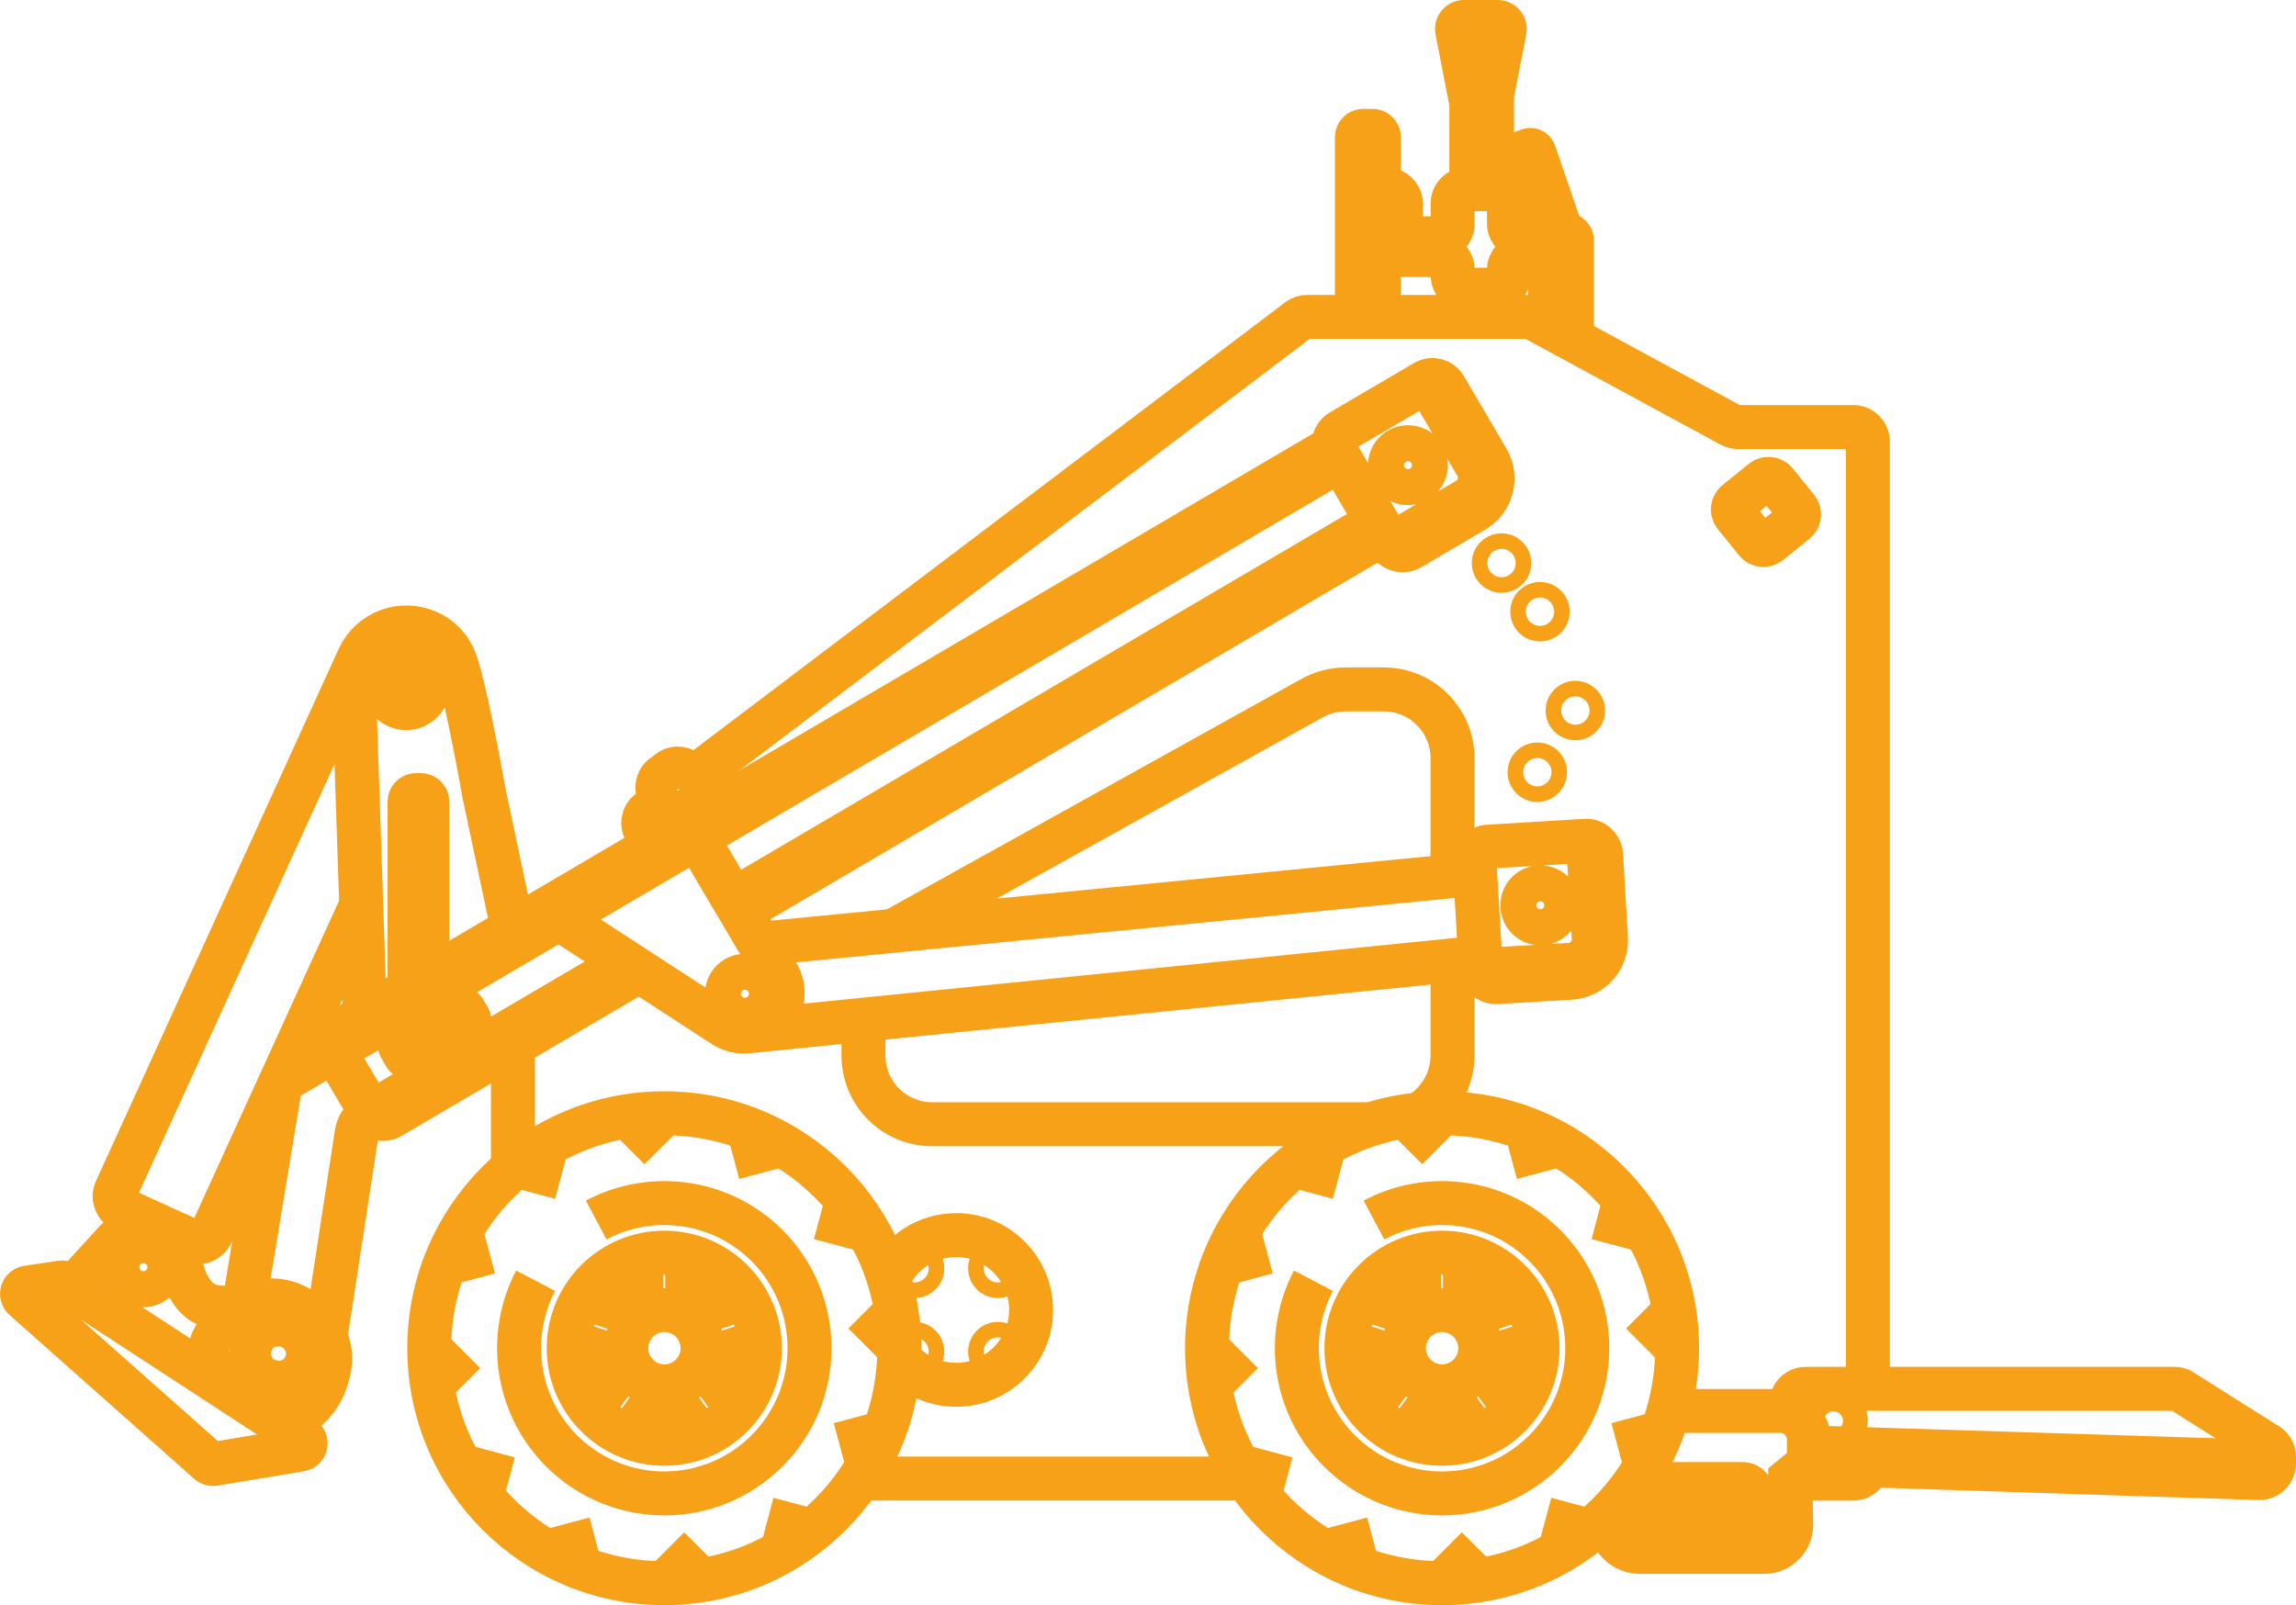 <?xml version="1.0" encoding="utf-8"?>
<!-- Generator: Adobe Illustrator 16.0.0, SVG Export Plug-In . SVG Version: 6.00 Build 0)  -->
<!DOCTYPE svg PUBLIC "-//W3C//DTD SVG 1.1//EN" "http://www.w3.org/Graphics/SVG/1.1/DTD/svg11.dtd">
<svg version="1.1" id="Vrstva_1" xmlns="http://www.w3.org/2000/svg" xmlns:xlink="http://www.w3.org/1999/xlink" x="0px" y="0px"
	 width="52.219px" height="36.516px" viewBox="480.542 335.259 52.219 36.516"
	 enable-background="new 480.542 335.259 52.219 36.516" xml:space="preserve">
<g>
	<path fill="none" stroke="#F6A117" stroke-miterlimit="10" d="M488.122,359.172l22.91-13.456 M497.223,355.727l14.675-8.619
		 M488.949,360.585l5.844-3.432 M497.381,355.993l14.658-8.611 M512.999,343.924l1.123,1.913c0.162,0.274,0.068,0.627-0.206,0.789
		l-1.746,1.026 M512.141,347.604l-1.221-2.078c-0.094-0.157-0.039-0.359,0.118-0.452l1.915-1.124c0.157-0.094,0.36-0.04,0.452,0.119
		l0.965,1.643c0.24,0.405,0.104,0.929-0.303,1.166l-1.449,0.851c-0.167,0.098-0.38,0.041-0.479-0.125L512.141,347.604z
		 M496.387,354.315l1.831,3.092c0.08,0.132,0.126,0.285,0.126,0.451c0,0.48-0.391,0.869-0.871,0.869
		c-0.171,0-0.327-0.047-0.461-0.131l-1.93-1.254l-1.825-1.186 M497.892,357.866c0,0.227-0.183,0.409-0.408,0.409
		s-0.409-0.183-0.409-0.409c0-0.226,0.184-0.409,0.409-0.409S497.892,357.64,497.892,357.866L497.892,357.866z M516.658,354.383
		l0.131,2.214c0.02,0.318-0.225,0.591-0.54,0.611l-2.023,0.119 M514.22,357.271l-0.143-2.403c-0.01-0.182,0.13-0.339,0.313-0.349
		l2.214-0.133c0.184-0.01,0.341,0.13,0.351,0.313l0.113,1.899c0.027,0.473-0.332,0.875-0.802,0.903l-1.677,0.099
		C514.397,357.613,514.232,357.466,514.22,357.271L514.22,357.271z M497.818,356.731l16.26-1.591 M497.493,358.727l16.713-1.686
		 M515.983,355.854c0,0.226-0.184,0.409-0.41,0.409s-0.408-0.184-0.408-0.409c0-0.228,0.182-0.41,0.408-0.41
		S515.983,355.627,515.983,355.854L515.983,355.854z M512.972,345.842c0,0.225-0.183,0.408-0.408,0.408
		c-0.227,0-0.409-0.184-0.409-0.408c0-0.227,0.183-0.41,0.409-0.41C512.79,345.431,512.972,345.615,512.972,345.842L512.972,345.842
		z M492.208,361.825v-2.766 M508.891,368.894h-8.774 M523.023,368.548v0.015c0,0.182-0.148,0.332-0.332,0.332h-1.432
		 M500.753,364.327c0.273-0.573,0.859-0.971,1.538-0.971c0.938,0,1.702,0.765,1.702,1.703s-0.764,1.702-1.702,1.702
		c-0.521,0-0.984-0.232-1.297-0.599 M501.519,364.111c0,0.098-0.079,0.178-0.177,0.178s-0.177-0.08-0.177-0.178
		s0.079-0.177,0.177-0.177S501.519,364.013,501.519,364.111L501.519,364.111z M503.413,364.111c0,0.098-0.079,0.178-0.177,0.178
		s-0.176-0.08-0.176-0.178s0.078-0.177,0.176-0.177S503.413,364.013,503.413,364.111L503.413,364.111z M501.519,366.005
		c0,0.098-0.079,0.177-0.177,0.177s-0.177-0.079-0.177-0.177s0.079-0.176,0.177-0.176S501.519,365.907,501.519,366.005
		L501.519,366.005z M503.413,366.005c0,0.098-0.079,0.177-0.177,0.177s-0.176-0.079-0.176-0.177s0.078-0.176,0.176-0.176
		S503.413,365.907,503.413,366.005L503.413,366.005z M500.18,358.457v0.814c0,0.863,0.7,1.563,1.564,1.563h9.977 M513.577,355.191
		v-2.686c0-0.863-0.7-1.563-1.564-1.563h-0.864c-0.265,0-0.527,0.067-0.761,0.196l-9.398,5.226
		c-0.038,0.022-0.075,0.043-0.111,0.069 M512.818,360.611c0.454-0.274,0.759-0.771,0.759-1.343v-2.164 M515.683,352.825
		c0,0.098-0.079,0.178-0.177,0.178s-0.177-0.08-0.177-0.178s0.079-0.176,0.177-0.176S515.683,352.727,515.683,352.825
		L515.683,352.825z M516.548,351.422c0,0.098-0.08,0.177-0.178,0.177s-0.176-0.079-0.176-0.177c0-0.096,0.078-0.176,0.176-0.176
		S516.548,351.326,516.548,351.422L516.548,351.422z M515.743,349.174c0,0.098-0.078,0.177-0.176,0.177s-0.177-0.079-0.177-0.177
		s0.079-0.176,0.177-0.176S515.743,349.076,515.743,349.174L515.743,349.174z M514.869,348.068c0,0.098-0.079,0.177-0.176,0.177
		c-0.098,0-0.178-0.079-0.178-0.177s0.08-0.177,0.178-0.177C514.79,347.891,514.869,347.97,514.869,348.068L514.869,348.068z
		 M521.02,346.815c0,0.098-0.08,0.176-0.178,0.176c-0.099,0-0.176-0.078-0.176-0.176s0.077-0.177,0.176-0.177
		C520.939,346.638,521.02,346.718,521.02,346.815L521.02,346.815z"/>
	<path fill="none" stroke="#F6A117" stroke-miterlimit="10" d="M520.033,346.682l0.596-0.482c0.092-0.074,0.226-0.061,0.301,0.032
		l0.481,0.596c0.074,0.092,0.061,0.225-0.032,0.299l-0.596,0.482c-0.092,0.074-0.226,0.061-0.3-0.031l-0.482-0.596
		C519.927,346.889,519.941,346.756,520.033,346.682L520.033,346.682z"/>
	<path fill="none" stroke="#F6A117" stroke-miterlimit="10" d="M510.865,345.431l-22.608,13.278
		c-0.156,0.091-0.208,0.294-0.115,0.451l0.825,1.391c0.092,0.158,0.294,0.21,0.454,0.118l5.666-3.328 M518.492,367.356h2.538
		c0.36,0,0.653,0.293,0.653,0.653v0.538l-0.422,0.349l0.019,1.052c0,0.337-0.275,0.614-0.613,0.614h-2.838
		c-0.201,0-0.389-0.095-0.513-0.249l-0.227-0.286c-0.045-0.056-0.08-0.121-0.104-0.188 M518.328,369.019h1.85
		c0.117,0,0.211,0.094,0.211,0.21v0.518c0,0.116-0.094,0.211-0.211,0.211h-1.85c-0.119,0-0.213-0.095-0.213-0.211v-0.518
		C518.115,369.114,518.209,369.019,518.328,369.019L518.328,369.019z M521.28,367.405v-0.218c0-0.185,0.148-0.334,0.334-0.334h8.38
		c0.049,0,0.096,0.011,0.141,0.03l1.93,1.218c0.119,0.053,0.196,0.172,0.196,0.304v0.144c0,0.186-0.147,0.334-0.333,0.334
		l-10.242-0.334 M521.68,368.185l10.565,0.334 M522.523,367.582c0,0.155-0.127,0.282-0.282,0.282c-0.156,0-0.282-0.127-0.282-0.282
		c0-0.156,0.126-0.281,0.282-0.281C522.396,367.301,522.523,367.426,522.523,367.582L522.523,367.582z"/>
	<path fill="none" stroke="#F6A117" stroke-miterlimit="10" d="M489.689,358.956l1.282-0.741c0.046-0.026,0.105-0.011,0.133,0.036
		l0.105,0.183c0.026,0.046,0.011,0.105-0.037,0.133l-1.28,0.739c-0.047,0.026-0.105,0.012-0.133-0.035l-0.106-0.182
		C489.627,359.041,489.642,358.981,489.689,358.956L489.689,358.956z"/>
	<g>
		<path fill="none" stroke="#F6A117" stroke-miterlimit="10" d="M495.452,354.482l-0.222-0.316
			c-0.102-0.145-0.068-0.343,0.071-0.449l14.772-11.182c0.058-0.044,0.127-0.067,0.201-0.067h5.011c0.055,0,0.108,0.013,0.157,0.042
			l4.467,2.423c0.05,0.026,0.104,0.04,0.16,0.04h2.623c0.184,0,0.332,0.148,0.332,0.332v21.551 M495.628,353.466l-0.071-0.096
			c-0.108-0.144-0.078-0.352,0.066-0.459l0.14-0.104c0.145-0.107,0.351-0.077,0.458,0.067l0.072,0.095 M490.278,350.871
			c0,0.274-0.222,0.497-0.497,0.497s-0.498-0.223-0.498-0.497s0.223-0.498,0.498-0.498S490.278,350.596,490.278,350.871
			L490.278,350.871z M488.779,355.802l-3.431,7.521c-0.077,0.167-0.275,0.241-0.442,0.166l-1.561-0.711
			c-0.169-0.077-0.243-0.275-0.166-0.443l5.52-12.105c0.273-0.599,0.979-0.863,1.579-0.591c0.395,0.179,0.565,0.496,0.642,0.728
			c0.238,0.719,0.636,2.964,0.636,2.964l0.648,3.058 M488.842,358.366l-0.264-7.881 M489.857,357.771v-4.275
			c0-0.082,0.066-0.149,0.148-0.149h0.106c0.081,0,0.148,0.067,0.148,0.149v4.035 M487.943,365.677l0.709-4.625
			c0.029-0.199,0.148-0.37,0.32-0.473 M488.122,359.17l-1.06,0.623c-0.086,0.049-0.145,0.136-0.16,0.234l-0.812,4.922
			 M487.376,368.234l-1.967,0.328c-0.042,0.007-0.086-0.007-0.118-0.035l-4.201-3.729c-0.09-0.08-0.045-0.229,0.074-0.248
			l0.772-0.116c0.035-0.005,0.068,0.002,0.1,0.021l5.394,3.52C487.538,368.045,487.504,368.213,487.376,368.234L487.376,368.234z
			 M484.213,364.085c0,0.228-0.183,0.41-0.408,0.41c-0.227,0-0.409-0.183-0.409-0.41c0-0.225,0.183-0.408,0.409-0.408
			C484.03,363.677,484.213,363.86,484.213,364.085L484.213,364.085z M482.199,364.563l0.951-1.045
			c0.101-0.113,0.236-0.203,0.394-0.251c0.459-0.141,0.945,0.115,1.086,0.577c0.021,0.066,0.023,0.135,0.036,0.202
			c0.061,0.321,0.148,0.465,0.229,0.586c0.425,0.646,1.181,0.274,1.709,0.216c0.811-0.091,1.558,0.727,1.435,1.484
			c-0.108,0.67-0.514,1.161-1.153,1.292 M486.636,366.666l-1.007-0.342c-0.166-0.054-0.287-0.211-0.287-0.396
			c0-0.225,0.174-0.405,0.396-0.416h-0.02l1.114-0.12l-0.043,0.005c0.03-0.005,0.062-0.008,0.094-0.008
			c0.367,0,0.664,0.298,0.664,0.663c0,0.367-0.297,0.665-0.664,0.665c-0.086,0-0.17-0.019-0.246-0.048L486.636,366.666z
			 M487.208,366.05c0,0.174-0.14,0.313-0.312,0.313c-0.173,0-0.313-0.14-0.313-0.313c0-0.171,0.141-0.312,0.313-0.312
			S487.208,365.879,487.208,366.05L487.208,366.05z M485.952,365.929c0,0.067-0.054,0.12-0.121,0.12
			c-0.066,0-0.119-0.053-0.119-0.12s0.053-0.121,0.119-0.121C485.898,365.808,485.952,365.862,485.952,365.929L485.952,365.929z
			 M511.403,342.466v-4.088c0-0.076,0.064-0.142,0.142-0.142h0.214c0.078,0,0.143,0.065,0.143,0.142v4.088 M511.403,339.32h0.5
			 M514.471,337.471h-0.492l-0.297-1.521c-0.02-0.099,0.056-0.192,0.157-0.192h0.767c0.102,0,0.177,0.094,0.158,0.192l-0.298,1.521
			H514.471z M513.768,336.394h0.913 M514.005,337.471h0.471v2.088h-0.471V337.471z"/>
	</g>
	<path fill="none" stroke="#F6A117" stroke-miterlimit="10" d="M515.026,338.777l0.293-0.102c0.05-0.016,0.101,0.01,0.118,0.058
		l0.58,1.691c0.017,0.049-0.01,0.102-0.058,0.118l-0.295,0.101c-0.047,0.016-0.101-0.009-0.117-0.059l-0.58-1.69
		C514.952,338.845,514.978,338.794,515.026,338.777L515.026,338.777z"/>
	<line fill="none" stroke="#F6A117" stroke-miterlimit="10" x1="515.425" y1="340.219" x2="515.869" y2="340.051"/>
	<path fill="none" stroke="#F6A117" stroke-miterlimit="10" d="M511.903,339.568h0.173c0.18,0,0.327,0.146,0.327,0.327v0.459
		c0,0.181,0.146,0.326,0.326,0.326h0.524c0.181,0,0.327-0.146,0.327-0.326v-0.468c0-0.181,0.146-0.327,0.328-0.327h0.626
		c0.182,0,0.327,0.146,0.327,0.327v0.459c0,0.181,0.147,0.328,0.328,0.328h0.523h-0.018c0.054,0,0.098,0.042,0.098,0.096v0.203
		c0,0.054-0.044,0.097-0.098,0.097h0.018h-0.523c-0.181,0-0.328,0.146-0.328,0.327v0.125c0,0.181-0.146,0.328-0.327,0.328h-0.626
		c-0.183,0-0.328-0.147-0.328-0.328v-0.134c0-0.181-0.146-0.327-0.327-0.327H511.9"/>
	<path fill="none" stroke="#F6A117" stroke-miterlimit="10" d="M515.796,342.707v-1.975c0-0.077,0.064-0.142,0.142-0.142h0.213
		c0.078,0,0.143,0.064,0.143,0.142v2.233"/>
	<line fill="none" stroke="#F6A117" stroke-miterlimit="10" x1="515.796" y1="341.675" x2="516.295" y2="341.675"/>
	<path fill="none" stroke="#F6A117" stroke-miterlimit="10" d="M490.305,365.929c0-2.952,2.394-5.345,5.346-5.345
		c2.951,0,5.344,2.393,5.344,5.345c0,2.951-2.393,5.345-5.344,5.345C492.699,371.274,490.305,368.881,490.305,365.929
		L490.305,365.929z"/>
	<path fill="none" stroke="#F6A117" stroke-miterlimit="10" d="M490.305,365.929"/>
	<path fill="none" stroke="#F6A117" stroke-miterlimit="10" d="M494.101,363.012c1.248-0.663,2.834-0.469,3.885,0.581
		c1.29,1.291,1.29,3.381,0,4.671c-1.29,1.291-3.381,1.291-4.671,0c-1.047-1.046-1.244-2.624-0.591-3.87"/>
	<path fill="none" stroke="#F6A117" stroke-miterlimit="10" d="M496.521,365.929c0,0.48-0.39,0.868-0.867,0.868
		c-0.48,0-0.869-0.391-0.869-0.868s0.389-0.868,0.869-0.868C496.132,365.061,496.521,365.452,496.521,365.929L496.521,365.929z"/>
	<path fill="none" stroke="#F6A117" stroke-miterlimit="10" d="M496.521,365.929"/>
	<line fill="none" stroke="#F6A117" stroke-miterlimit="10" x1="496.172" y1="365.111" x2="496.172" y2="363.834"/>
	<line fill="none" stroke="#F6A117" stroke-miterlimit="10" x1="495.13" y1="365.111" x2="495.13" y2="363.834"/>
	<line fill="none" stroke="#F6A117" stroke-miterlimit="10" x1="495.033" y1="365.18" x2="493.817" y2="364.785"/>
	<line fill="none" stroke="#F6A117" stroke-miterlimit="10" x1="494.712" y1="366.173" x2="493.497" y2="365.779"/>
	<line fill="none" stroke="#F6A117" stroke-miterlimit="10" x1="494.748" y1="366.287" x2="493.998" y2="367.319"/>
	<line fill="none" stroke="#F6A117" stroke-miterlimit="10" x1="495.591" y1="366.899" x2="494.841" y2="367.93"/>
	<line fill="none" stroke="#F6A117" stroke-miterlimit="10" x1="495.71" y1="366.899" x2="496.462" y2="367.93"/>
	<line fill="none" stroke="#F6A117" stroke-miterlimit="10" x1="496.555" y1="366.287" x2="497.305" y2="367.319"/>
	<line fill="none" stroke="#F6A117" stroke-miterlimit="10" x1="496.593" y1="366.173" x2="497.807" y2="365.779"/>
	<line fill="none" stroke="#F6A117" stroke-miterlimit="10" x1="496.271" y1="365.18" x2="497.486" y2="364.785"/>
	<path fill="none" stroke="#F6A117" stroke-miterlimit="10" d="M497.824,365.929c0,1.2-0.974,2.174-2.173,2.174
		c-1.2,0-2.175-0.974-2.175-2.174c0-1.199,0.975-2.174,2.175-2.174C496.85,363.756,497.824,364.73,497.824,365.929L497.824,365.929z
		"/>
	<path fill="none" stroke="#F6A117" stroke-miterlimit="10" d="M497.824,365.929"/>
	<line fill="none" stroke="#F6A117" stroke-miterlimit="10" x1="495.638" y1="360.6" x2="494.846" y2="361.39"/>
	<line fill="none" stroke="#F6A117" stroke-miterlimit="10" x1="495.666" y1="371.261" x2="496.456" y2="370.47"/>
	<line fill="none" stroke="#F6A117" stroke-miterlimit="10" x1="492.973" y1="361.322" x2="492.684" y2="362.401"/>
	<line fill="none" stroke="#F6A117" stroke-miterlimit="10" x1="498.328" y1="370.541" x2="498.616" y2="369.461"/>
	<line fill="none" stroke="#F6A117" stroke-miterlimit="10" x1="491.027" y1="363.277" x2="491.317" y2="364.357"/>
	<line fill="none" stroke="#F6A117" stroke-miterlimit="10" x1="500.276" y1="368.584" x2="499.988" y2="367.504"/>
	<line fill="none" stroke="#F6A117" stroke-miterlimit="10" x1="490.322" y1="365.945" x2="491.111" y2="366.735"/>
	<line fill="none" stroke="#F6A117" stroke-miterlimit="10" x1="500.983" y1="365.917" x2="500.191" y2="365.127"/>
	<line fill="none" stroke="#F6A117" stroke-miterlimit="10" x1="491.043" y1="368.607" x2="492.122" y2="368.896"/>
	<line fill="none" stroke="#F6A117" stroke-miterlimit="10" x1="500.26" y1="363.252" x2="499.182" y2="362.964"/>
	<line fill="none" stroke="#F6A117" stroke-miterlimit="10" x1="492.999" y1="370.552" x2="494.078" y2="370.264"/>
	<line fill="none" stroke="#F6A117" stroke-miterlimit="10" x1="498.304" y1="361.306" x2="497.225" y2="361.595"/>
	<line fill="none" stroke="#F6A117" stroke-miterlimit="10" x1="493.315" y1="363.594" x2="493.315" y2="363.594"/>
	<path fill="none" stroke="#F6A117" stroke-miterlimit="10" d="M507.994,365.929c0-2.952,2.394-5.345,5.346-5.345
		c2.951,0,5.345,2.393,5.345,5.345c0,2.951-2.394,5.345-5.345,5.345C510.387,371.274,507.994,368.881,507.994,365.929
		L507.994,365.929z"/>
	<path fill="none" stroke="#F6A117" stroke-miterlimit="10" d="M507.994,365.929"/>
	<path fill="none" stroke="#F6A117" stroke-miterlimit="10" d="M511.791,363.012c1.247-0.663,2.833-0.469,3.884,0.581
		c1.29,1.291,1.29,3.381,0,4.671c-1.29,1.291-3.38,1.291-4.671,0c-1.047-1.046-1.244-2.624-0.59-3.87"/>
	<path fill="none" stroke="#F6A117" stroke-miterlimit="10" d="M514.208,365.929c0,0.48-0.391,0.868-0.868,0.868
		c-0.479,0-0.868-0.391-0.868-0.868s0.39-0.868,0.868-0.868S514.208,365.452,514.208,365.929L514.208,365.929z"/>
	<path fill="none" stroke="#F6A117" stroke-miterlimit="10" d="M514.208,365.929"/>
	<line fill="none" stroke="#F6A117" stroke-miterlimit="10" x1="513.86" y1="365.111" x2="513.86" y2="363.834"/>
	<line fill="none" stroke="#F6A117" stroke-miterlimit="10" x1="512.818" y1="365.111" x2="512.818" y2="363.834"/>
	<line fill="none" stroke="#F6A117" stroke-miterlimit="10" x1="512.721" y1="365.18" x2="511.508" y2="364.785"/>
	<line fill="none" stroke="#F6A117" stroke-miterlimit="10" x1="512.398" y1="366.173" x2="511.183" y2="365.779"/>
	<line fill="none" stroke="#F6A117" stroke-miterlimit="10" x1="512.434" y1="366.287" x2="511.685" y2="367.319"/>
	<line fill="none" stroke="#F6A117" stroke-miterlimit="10" x1="513.279" y1="366.899" x2="512.53" y2="367.93"/>
	<line fill="none" stroke="#F6A117" stroke-miterlimit="10" x1="513.4" y1="366.899" x2="514.15" y2="367.93"/>
	<line fill="none" stroke="#F6A117" stroke-miterlimit="10" x1="514.242" y1="366.287" x2="514.991" y2="367.319"/>
	<line fill="none" stroke="#F6A117" stroke-miterlimit="10" x1="514.281" y1="366.173" x2="515.496" y2="365.779"/>
	<line fill="none" stroke="#F6A117" stroke-miterlimit="10" x1="513.958" y1="365.18" x2="515.174" y2="364.785"/>
	<path fill="none" stroke="#F6A117" stroke-miterlimit="10" d="M515.511,365.929c0,1.2-0.975,2.174-2.174,2.174
		c-1.2,0-2.173-0.974-2.173-2.174c0-1.199,0.973-2.174,2.173-2.174C514.537,363.756,515.511,364.73,515.511,365.929L515.511,365.929
		z"/>
	<path fill="none" stroke="#F6A117" stroke-miterlimit="10" d="M515.511,365.929"/>
	<line fill="none" stroke="#F6A117" stroke-miterlimit="10" x1="513.324" y1="360.6" x2="512.535" y2="361.39"/>
	<line fill="none" stroke="#F6A117" stroke-miterlimit="10" x1="513.352" y1="371.261" x2="514.143" y2="370.47"/>
	<line fill="none" stroke="#F6A117" stroke-miterlimit="10" x1="510.662" y1="361.322" x2="510.373" y2="362.401"/>
	<line fill="none" stroke="#F6A117" stroke-miterlimit="10" x1="516.017" y1="370.541" x2="516.306" y2="369.461"/>
	<line fill="none" stroke="#F6A117" stroke-miterlimit="10" x1="508.717" y1="363.277" x2="509.006" y2="364.357"/>
	<line fill="none" stroke="#F6A117" stroke-miterlimit="10" x1="517.963" y1="368.584" x2="517.675" y2="367.504"/>
	<line fill="none" stroke="#F6A117" stroke-miterlimit="10" x1="508.009" y1="365.945" x2="508.798" y2="366.735"/>
	<line fill="none" stroke="#F6A117" stroke-miterlimit="10" x1="518.669" y1="365.917" x2="517.878" y2="365.127"/>
	<line fill="none" stroke="#F6A117" stroke-miterlimit="10" x1="508.729" y1="368.607" x2="509.808" y2="368.896"/>
	<line fill="none" stroke="#F6A117" stroke-miterlimit="10" x1="517.948" y1="363.252" x2="516.868" y2="362.964"/>
	<line fill="none" stroke="#F6A117" stroke-miterlimit="10" x1="510.685" y1="370.552" x2="511.764" y2="370.264"/>
	<line fill="none" stroke="#F6A117" stroke-miterlimit="10" x1="515.991" y1="361.306" x2="514.912" y2="361.595"/>
	<line fill="none" stroke="#F6A117" stroke-miterlimit="10" x1="511.004" y1="363.594" x2="511.004" y2="363.594"/>
</g>
</svg>
